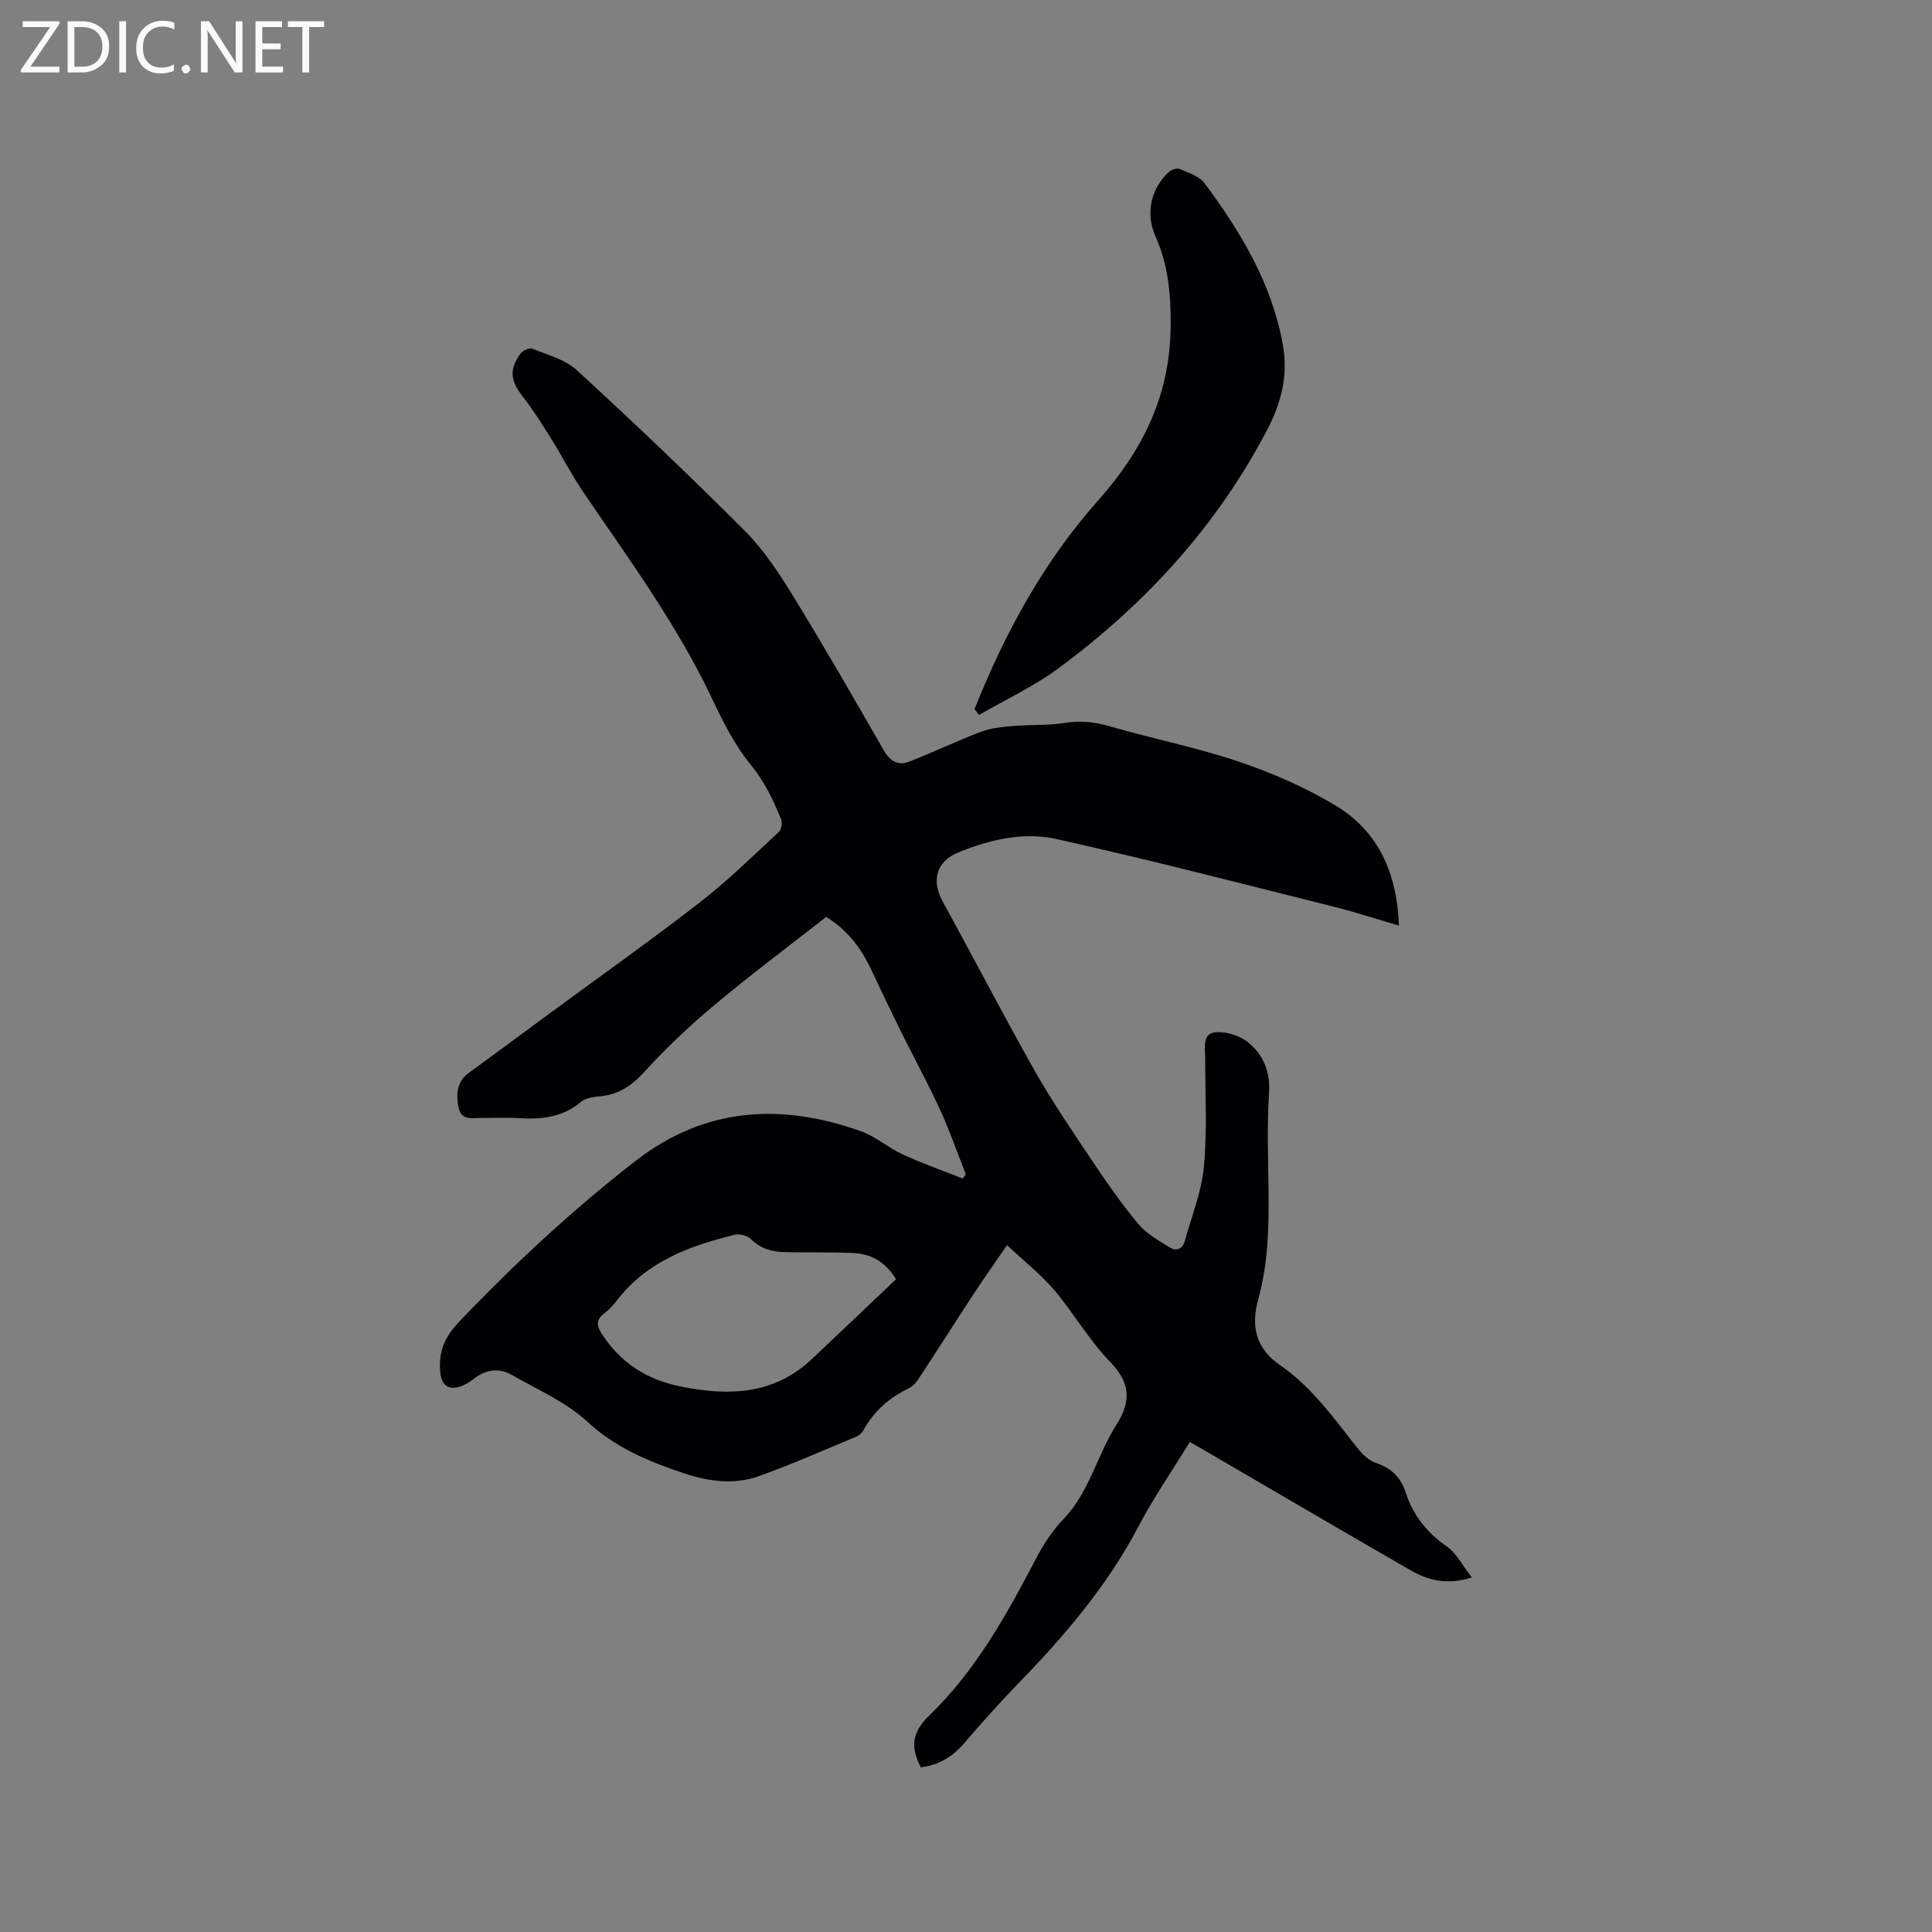 <svg enable-background="new 0 0 400 400" viewBox="0 0 400 400" xmlns="http://www.w3.org/2000/svg"><rect x="0" y="0" width="400" height="400" fill="#808080" stroke="none"/><path d="m190.63 365.9c-2.05-4.06-1.96-7.12 1.69-10.64 9.56-9.22 16-20.74 22.1-32.43 1.54-2.96 3.43-5.89 5.73-8.28 5.4-5.62 6.98-13.25 10.98-19.55 3.17-5.01 2.87-8.77-1.39-13.16-4.32-4.45-7.47-10.03-11.51-14.79-2.75-3.23-6.17-5.9-9.74-9.26-2.65 3.87-4.77 6.86-6.78 9.92-3.88 5.92-7.67 11.9-11.56 17.81-.51.77-1.24 1.55-2.05 1.94-4.04 1.94-7.19 4.76-9.36 8.69-.29.52-.83 1.03-1.37 1.26-6.74 2.8-13.42 5.77-20.28 8.22-5.16 1.84-10.52 1.07-15.63-.65-7.21-2.42-14.05-5.25-19.91-10.67-4.4-4.07-10.25-6.59-15.56-9.63-2.73-1.56-5.47-1.13-7.97.85-.82.65-1.77 1.22-2.76 1.54-2.49.83-3.86-.35-4.11-2.95-.4-4.15.85-7.25 3.85-10.4 11.44-12 23.53-23.24 36.63-33.4 14.34-11.11 30.08-11.99 46.59-6.12 3.08 1.1 5.7 3.45 8.71 4.83 4.05 1.86 8.27 3.34 12.42 4.98.2-.31.4-.61.6-.92-1.77-4.48-3.35-9.05-5.36-13.42-2.5-5.45-5.39-10.72-8.05-16.09-2.11-4.26-4.16-8.56-6.19-12.87-2.07-4.4-4.87-8.15-9.29-10.88-7.75 6.08-15.64 11.97-23.18 18.28-5.1 4.26-9.97 8.87-14.44 13.77-2.67 2.93-5.41 4.79-9.33 5.11-1.33.11-2.92.37-3.88 1.18-3.89 3.28-8.37 3.63-13.12 3.32-2.43-.16-4.88-.01-7.32-.03-1.94-.02-4.35.61-4.87-2.2-.49-2.65-.41-5.27 2.14-7.13 5.57-4.05 11.1-8.16 16.65-12.25 10.42-7.66 20.98-15.14 31.2-23.06 5.77-4.47 11-9.63 16.37-14.6.53-.49.72-1.93.42-2.66-1.63-3.97-3.41-7.76-6.26-11.22-3.31-4.03-5.75-8.89-8-13.66-7.23-15.34-17.25-28.9-26.7-42.83-2.37-3.49-4.29-7.29-6.53-10.87-1.9-3.03-3.8-6.08-5.99-8.89-2.51-3.23-2.87-5.51-.49-8.85.46-.65 1.86-1.3 2.46-1.06 3.18 1.3 6.83 2.25 9.25 4.47 11.85 10.9 23.54 21.99 34.9 33.4 3.91 3.93 7.04 8.76 9.97 13.52 6.43 10.47 12.56 21.13 18.67 31.79 1.29 2.24 2.97 3.2 5.18 2.35 5.02-1.92 9.87-4.29 14.9-6.19 2.07-.79 4.4-1.01 6.64-1.21 3.57-.31 7.21-.07 10.72-.64 3.25-.52 6.19-.21 9.33.7 8.83 2.56 17.91 4.35 26.61 7.28 6.97 2.35 13.87 5.35 20.16 9.13 8.9 5.35 12.72 14.03 13.12 24.86-4.72-1.38-9-2.79-13.36-3.88-19.21-4.8-38.37-9.8-57.69-14.07-6.73-1.49-13.77.16-20.21 2.81-4.72 1.95-5.54 5.94-3.11 10.35 6.39 11.58 12.45 23.34 18.96 34.85 3.64 6.42 7.82 12.55 11.93 18.69 3 4.48 6.1 8.94 9.56 13.07 1.67 2 4.17 3.37 6.45 4.8 1.41.88 2.69.31 3.15-1.38 1.39-5.08 3.44-10.1 3.93-15.26.7-7.45.28-15.01.27-22.52 0-2.11-.62-5 1.94-5.35 2.2-.3 5.11.6 6.88 2.01 3.2 2.55 4.7 6.09 4.4 10.59-.44 6.65-.18 13.36-.1 20.04.09 7.64-.07 15.19-2.15 22.68-1.47 5.28-.65 10.03 4.57 13.6 6.54 4.47 11.11 10.99 15.99 17.14 1.01 1.27 2.37 2.6 3.84 3.08 3.21 1.06 5.13 3 6.16 6.16 1.52 4.66 4.35 8.26 8.46 11.1 2.01 1.39 3.23 3.91 5.22 6.43-5.19 1.68-9.09.58-12.68-1.47-14.14-8.13-28.21-16.4-42.3-24.61-1-.58-2.01-1.16-3.41-1.96-3.61 5.89-7.52 11.54-10.69 17.59-6.54 12.47-15.58 22.91-25.29 32.9-3.68 3.8-7.2 7.77-10.64 11.78-2.45 2.87-5.36 4.67-9.09 5.09zm-5.11-101.06c-2.41-3.88-5.5-5.31-9.16-5.44-4.55-.16-9.11-.07-13.67-.15-2.69-.05-5.15-.65-7.2-2.69-.72-.72-2.3-1.16-3.3-.92-9.39 2.27-18.27 5.52-24.46 13.6-.77 1-1.66 1.96-2.67 2.72-1.62 1.23-1.55 2.48-.56 4.04 3.9 6.14 9.38 9.66 16.58 11.09 9.94 1.98 19.2 1.67 27.05-5.75 5.78-5.45 11.52-10.93 17.39-16.5z" fill="#010104"/><path d="m201.76 146.84c6.25-15.74 14.35-30.58 25.58-43.21 9.33-10.5 14.87-21.73 15.03-35.95.07-6.63-.47-12.79-3.17-18.82-2.09-4.68-.89-9.94 2.85-13.29.52-.47 1.64-.83 2.2-.58 1.81.79 4.04 1.46 5.12 2.92 7.51 10.08 13.94 20.79 16.22 33.4 1.12 6.2-.19 11.87-3.22 17.66-10.51 20.07-25.35 36.22-43.41 49.52-5.03 3.7-10.82 6.38-16.25 9.53-.32-.41-.64-.79-.95-1.18z" fill="#010104"/><g fill="#fbfafa"><path d="m12.4 4.8-6.1 9h6v1.2h-8v-.5l6.1-8.9h-5.7v-1.2h7.6v.4z"/><path d="m14 15v-10.6h3c1.6 0 2.9.5 4 1.4s1.6 2.2 1.6 3.8-.5 3-1.6 3.9-2.4 1.5-4 1.5zm1.4-9.4v8.2h1.6c1.3 0 2.4-.4 3.1-1.1s1.1-1.8 1.1-3.1-.4-2.3-1.2-3-1.8-1-3.1-1z"/><path d="m26.1 4.4v10.6h-1.4v-10.6z"/><path d="m36.1 14.6c-.8.4-1.8.6-2.9.6-1.5 0-2.7-.5-3.6-1.4s-1.4-2.2-1.4-3.8c0-1.7.5-3.1 1.5-4.1s2.3-1.6 3.9-1.6c1 0 1.8.1 2.5.4v1.4c-.8-.4-1.6-.6-2.5-.6-1.2 0-2.1.4-2.9 1.2s-1.1 1.8-1.1 3.2c0 1.3.3 2.3 1 3s1.6 1.1 2.7 1.1c1 0 2-.2 2.7-.7v1.3z"/><path d="m37.6 14.3c0-.2.1-.5.3-.6s.4-.3.6-.3c.3 0 .5.1.6.3s.3.4.3.6-.1.4-.3.6-.4.3-.6.3c-.3 0-.5-.1-.6-.3s-.3-.4-.3-.6z"/><path d="m50.2 15h-1.6l-5.3-8.2c-.2-.2-.3-.5-.4-.7 0 .2.1.7.1 1.5v7.4h-1.4v-10.6h1.7l5.2 8.1c.2.4.4.6.4.7 0-.3-.1-.8-.1-1.5v-7.3h1.4z"/><path d="m58.6 15h-5.7v-10.6h5.5v1.2h-4.1v3.4h3.8v1.2h-3.8v3.6h4.3z"/><path d="m67.1 5.6h-3.1v9.4h-1.4v-9.4h-3v-1.2h7.5z"/></g></svg>